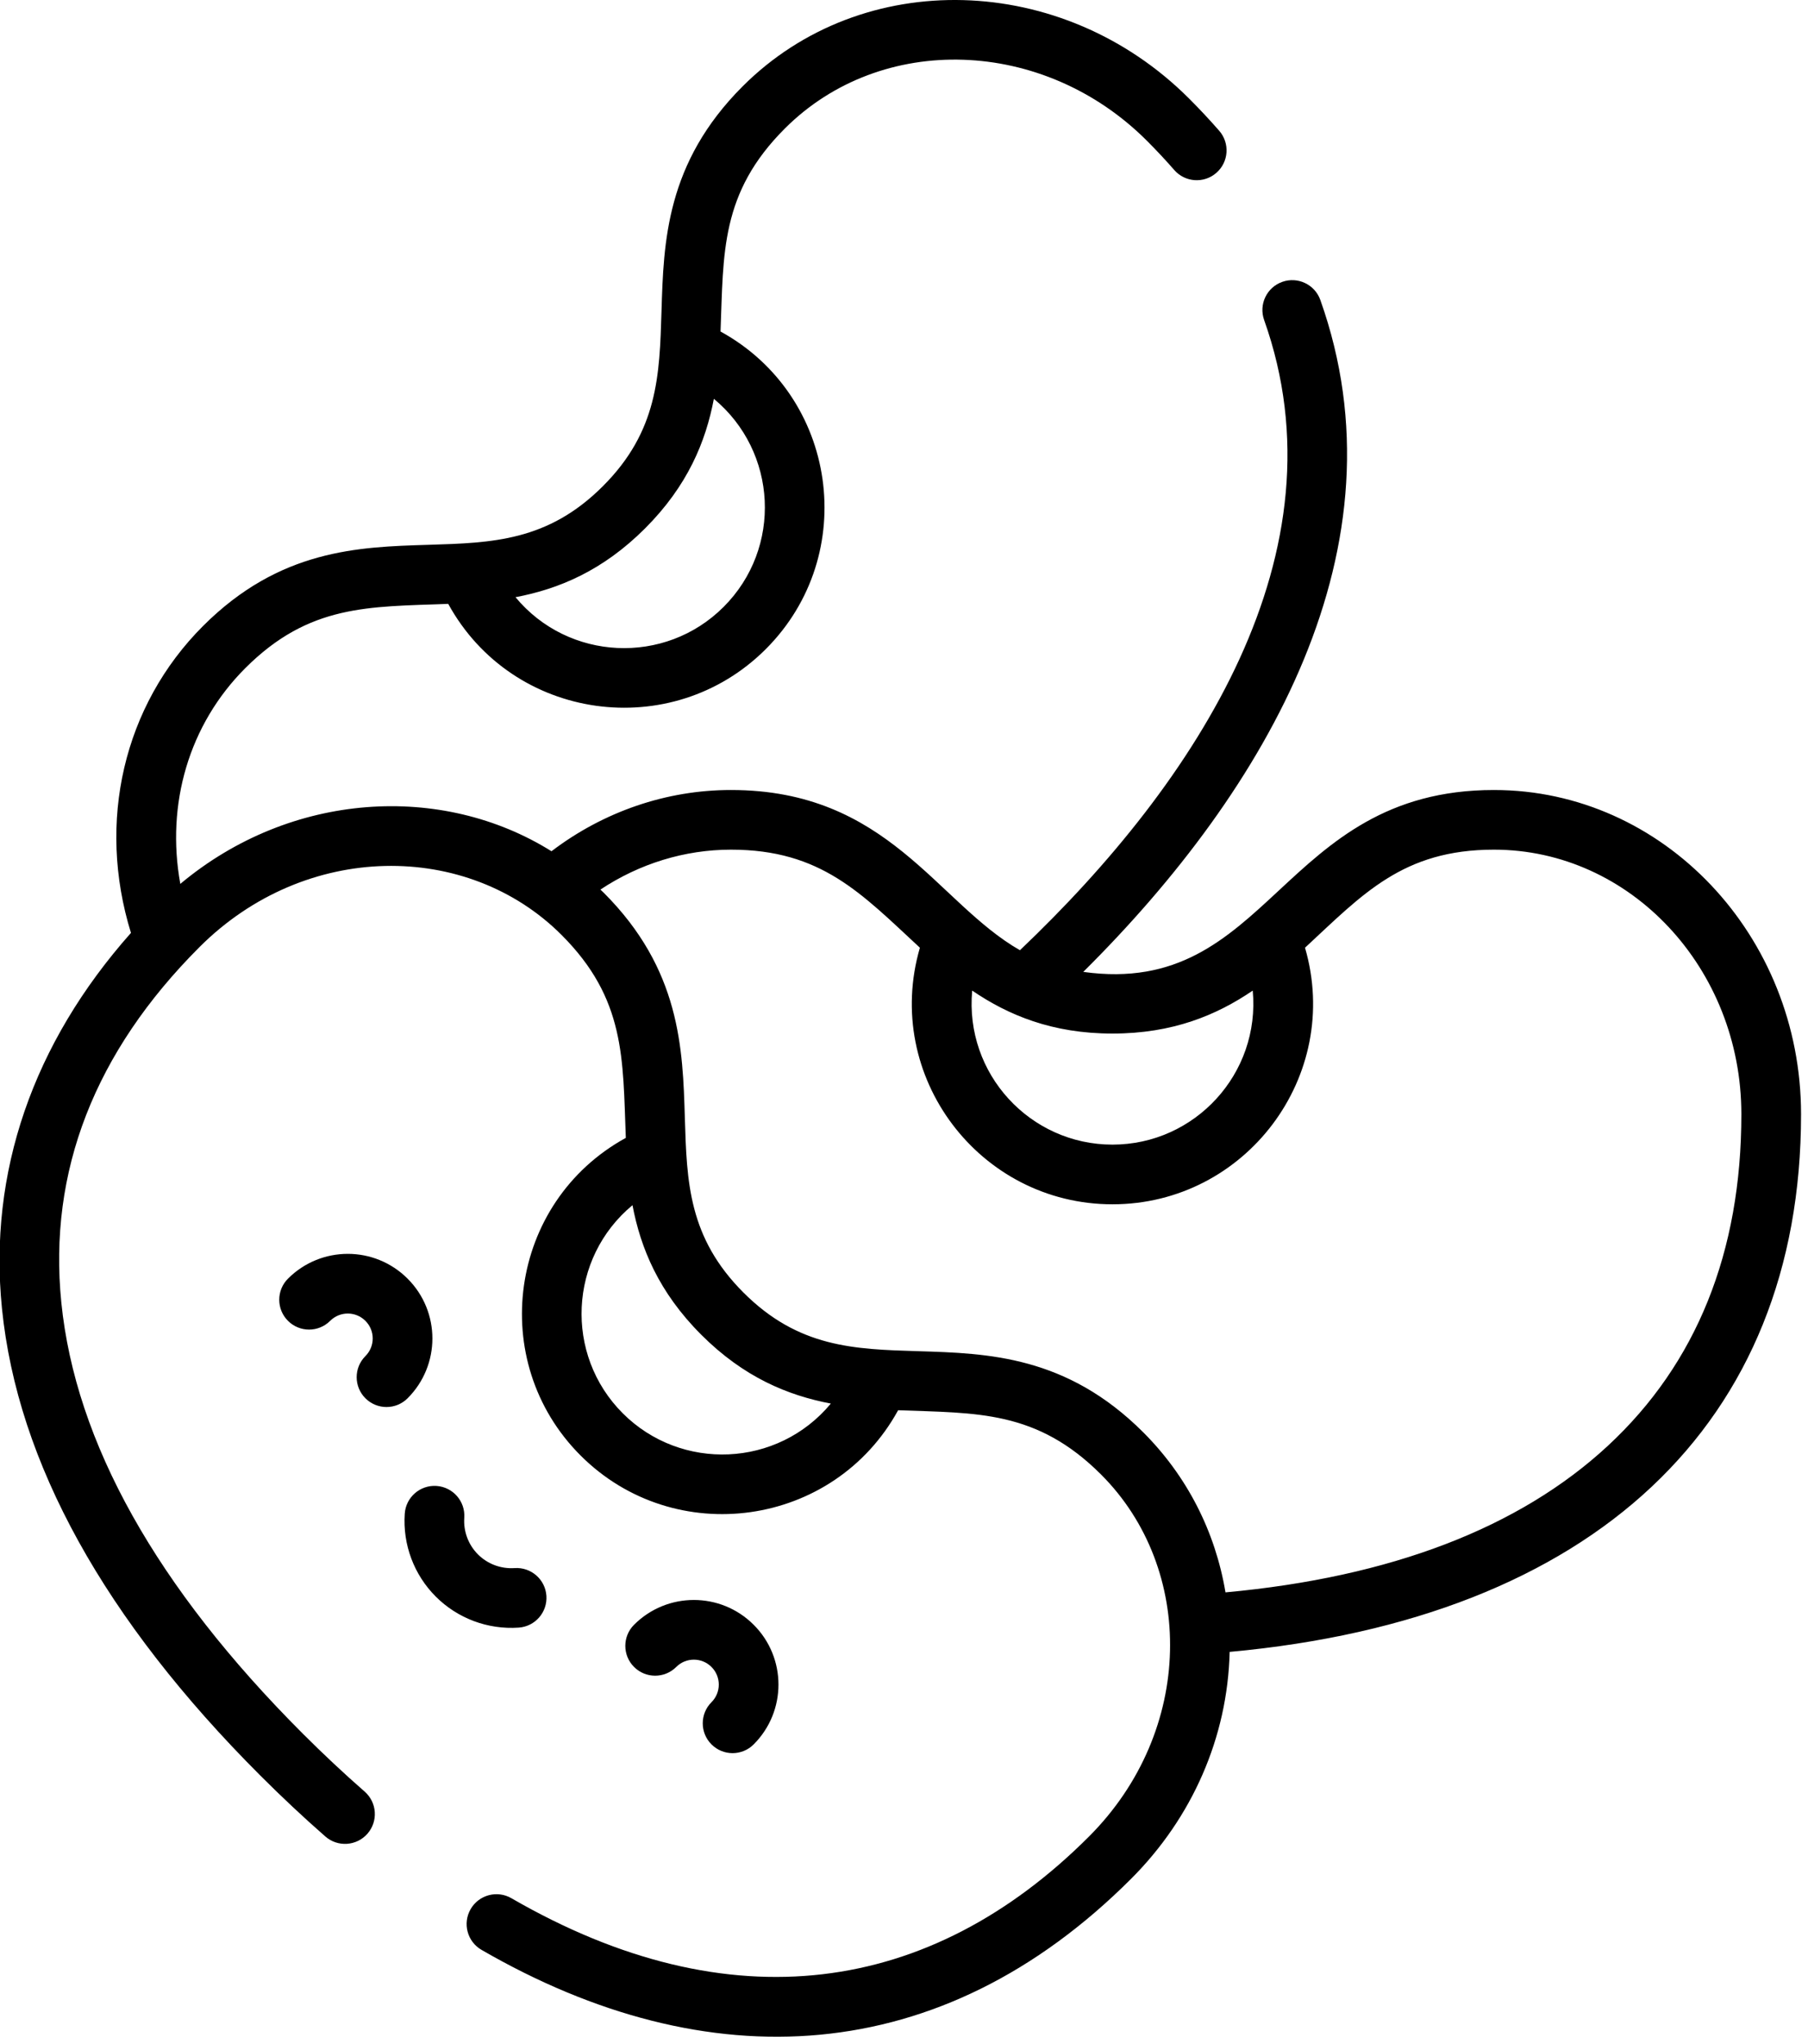 <?xml version="1.0" encoding="UTF-8" standalone="no"?>
<svg
   xmlns:dc="http://purl.org/dc/elements/1.1/"
   xmlns:cc="http://creativecommons.org/ns#"
   xmlns:rdf="http://www.w3.org/1999/02/22-rdf-syntax-ns#"
   xmlns:svg="http://www.w3.org/2000/svg"
   xmlns="http://www.w3.org/2000/svg"
   xmlns:sodipodi="http://sodipodi.sourceforge.net/DTD/sodipodi-0.dtd"
   xmlns:inkscape="http://www.inkscape.org/namespaces/inkscape"
   inkscape:version="1.0 (4035a4fb49, 2020-05-01)"
   sodipodi:docname="huelsenfruechte1.svg"
   version="1.1"
   width="25"
   viewBox="0 0 25 28.261"
   height="28.261"
   enable-background="new 0 0 511.993 511.993"
   id="Capa_1">
  <defs
     id="defs9" />
  <sodipodi:namedview
     inkscape:current-layer="Capa_1"
     inkscape:window-maximized="1"
     inkscape:window-y="-11"
     inkscape:window-x="-11"
     inkscape:cy="256.00028"
     inkscape:cx="256"
     inkscape:zoom="1.4355469"
     fit-margin-bottom="0"
     fit-margin-right="0"
     fit-margin-left="0"
     fit-margin-top="0"
     showgrid="false"
     id="namedview7"
     inkscape:window-height="2066"
     inkscape:window-width="3840"
     inkscape:pageshadow="2"
     inkscape:pageopacity="0"
     guidetolerance="10"
     gridtolerance="10"
     objecttolerance="10"
     borderopacity="1"
     bordercolor="#666666"
     pagecolor="#ffffff" />
  <g
     transform="matrix(0.055,0,0,0.055,-1.631,1.5607399e-5)"
     id="g838">
    <g
       id="g4">
      <path
         d="m 160.057,409.149 c 4.132,-0.284 7.252,-3.864 6.969,-7.996 -0.284,-4.132 -3.863,-7.244 -7.996,-6.969 -3.428,0.238 -6.788,-1.019 -9.211,-3.442 -2.423,-2.423 -3.677,-5.78 -3.442,-9.211 0.284,-4.132 -2.836,-7.712 -6.969,-7.996 -4.131,-0.284 -7.713,2.836 -7.996,6.969 -0.533,7.758 2.311,15.355 7.8,20.845 5.489,5.489 13.089,8.334 20.845,7.8 z M 121.523,351.5 c 2.929,2.929 7.678,2.929 10.606,0 8.31,-8.31 8.312,-21.762 -0.001,-30.073 -8.309,-8.31 -21.762,-8.312 -30.073,0 -2.929,2.929 -2.929,7.678 0,10.606 2.929,2.929 7.678,2.929 10.606,0 2.449,-2.448 6.412,-2.449 8.86,0 2.449,2.448 2.449,6.411 0,8.86 -2.928,2.929 -2.928,7.678 0.002,10.607 z M 405.252,198.587 c -53.886,0 -56.109,52.311 -103.255,45.726 46.501,-46.166 81.571,-107.112 59.602,-168.901 -1.388,-3.903 -5.678,-5.94 -9.579,-4.554 -3.903,1.388 -5.942,5.677 -4.554,9.58 20.744,58.346 -16.756,116.011 -61.393,158.429 -21.006,-12.028 -33.132,-40.28 -72.652,-40.28 -16.225,0 -32.031,5.439 -45.118,15.397 -27.503,-17.187 -65.448,-15.082 -93.317,8.204 -3.647,-20.061 2.176,-40.071 16.332,-54.228 16.097,-16.097 31.022,-15.395 51.021,-16.162 16.204,29.532 56.229,34.986 79.838,11.376 23.748,-23.746 18.064,-63.687 -11.376,-79.839 0.757,-19.759 -0.059,-34.8 16.161,-51.021 24.252,-24.251 65.081,-22.881 91.017,3.055 2.404,2.405 4.723,4.883 6.891,7.367 2.724,3.122 7.462,3.442 10.582,0.719 3.121,-2.724 3.442,-7.461 0.719,-10.582 -2.39,-2.738 -4.942,-5.467 -7.586,-8.11 -31.783,-31.784 -82.129,-33.154 -112.23,-3.055 -19.27,19.27 -19.869,39.091 -20.396,56.579 -0.487,16.154 -0.909,30.104 -14.737,43.933 -13.829,13.829 -27.779,14.25 -43.933,14.737 -17.488,0.528 -37.309,1.126 -56.579,20.396 -20.013,20.013 -26.761,49.217 -18.132,77.158 -24.67,27.794 -35.868,60.252 -32.43,94.416 3.895,38.702 25.758,78.213 64.98,117.435 5.4,5.4 10.894,10.547 16.327,15.298 3.118,2.725 7.856,2.407 10.583,-0.71 2.726,-3.119 2.408,-7.857 -0.71,-10.583 -5.183,-4.531 -10.429,-9.446 -15.593,-14.611 C 69.022,399.043 48.612,362.595 45.072,327.425 41.758,294.5 53.446,264.438 79.81,238.073 c 26.646,-26.646 67.367,-26.705 91.017,-3.055 16.097,16.097 15.396,31.021 16.162,51.021 -29.48,16.175 -35.023,56.192 -11.376,79.839 23.64,23.64 63.652,18.125 79.839,-11.376 19.759,0.757 34.8,-0.059 51.021,16.162 23.699,23.698 23.539,64.424 -3.054,91.017 -39.872,39.872 -90.291,47.234 -145.196,15.489 -3.586,-2.073 -8.174,-0.847 -10.247,2.739 -2.074,3.586 -0.847,8.173 2.739,10.247 56.849,32.868 115.464,29.977 163.311,-17.869 15.323,-15.323 24.259,-35.512 24.771,-57.037 91.412,-8.357 143.654,-57.317 143.654,-135.145 0,-44.949 -34.631,-81.518 -77.199,-81.518 z M 191.83,132.827 c 10.699,-10.699 15.255,-21.792 17.297,-32.574 16.005,13.293 17.259,37.501 2.445,52.315 -14.746,14.745 -39.027,13.584 -52.316,-2.445 10.781,-2.042 21.874,-6.597 32.574,-17.296 z m 82.243,116.187 c 9.068,6.18 20.133,10.802 35.264,10.802 15.131,0 26.196,-4.622 35.264,-10.802 1.931,20.882 -14.541,38.721 -35.264,38.721 -20.719,0 -37.196,-17.833 -35.264,-38.721 z m -87.852,106.259 c -14.745,-14.745 -13.586,-39.025 2.445,-52.315 2.042,10.782 6.598,21.874 17.297,32.573 10.699,10.699 21.792,15.255 32.573,17.297 -13.398,16.131 -37.66,17.098 -52.315,2.445 z m 247.702,8.14 c -22.285,20.671 -54.619,33.058 -96.171,36.875 -2.565,-15.286 -9.654,-29.214 -20.671,-40.23 -19.27,-19.27 -39.091,-19.869 -56.579,-20.397 -16.153,-0.487 -30.104,-0.909 -43.933,-14.737 -13.829,-13.829 -14.25,-27.779 -14.737,-43.933 -0.528,-17.488 -1.126,-37.309 -20.397,-56.579 -0.272,-0.271 -0.557,-0.524 -0.832,-0.79 9.801,-6.512 21.186,-10.035 32.817,-10.035 22.691,0 32.714,10.951 47.506,24.65 -9.409,32.281 14.969,64.498 48.41,64.498 33.49,0 57.803,-32.264 48.41,-64.499 14.507,-13.436 24.565,-24.649 47.505,-24.649 34.297,0 62.199,29.84 62.199,66.519 0.001,34.642 -11.279,62.67 -33.527,83.307 z m -225.394,75.092 c 2.929,2.929 7.678,2.929 10.606,0 8.31,-8.31 8.312,-21.762 -0.001,-30.073 -8.309,-8.31 -21.762,-8.312 -30.073,0 -2.929,2.929 -2.929,7.678 0,10.606 2.929,2.929 7.678,2.929 10.607,0 2.449,-2.448 6.412,-2.449 8.86,10e-4 2.449,2.448 2.449,6.411 0,8.86 -2.929,2.929 -2.929,7.678 0.001,10.606 z"
         id="path2" />
    </g>
  </g>
</svg>

